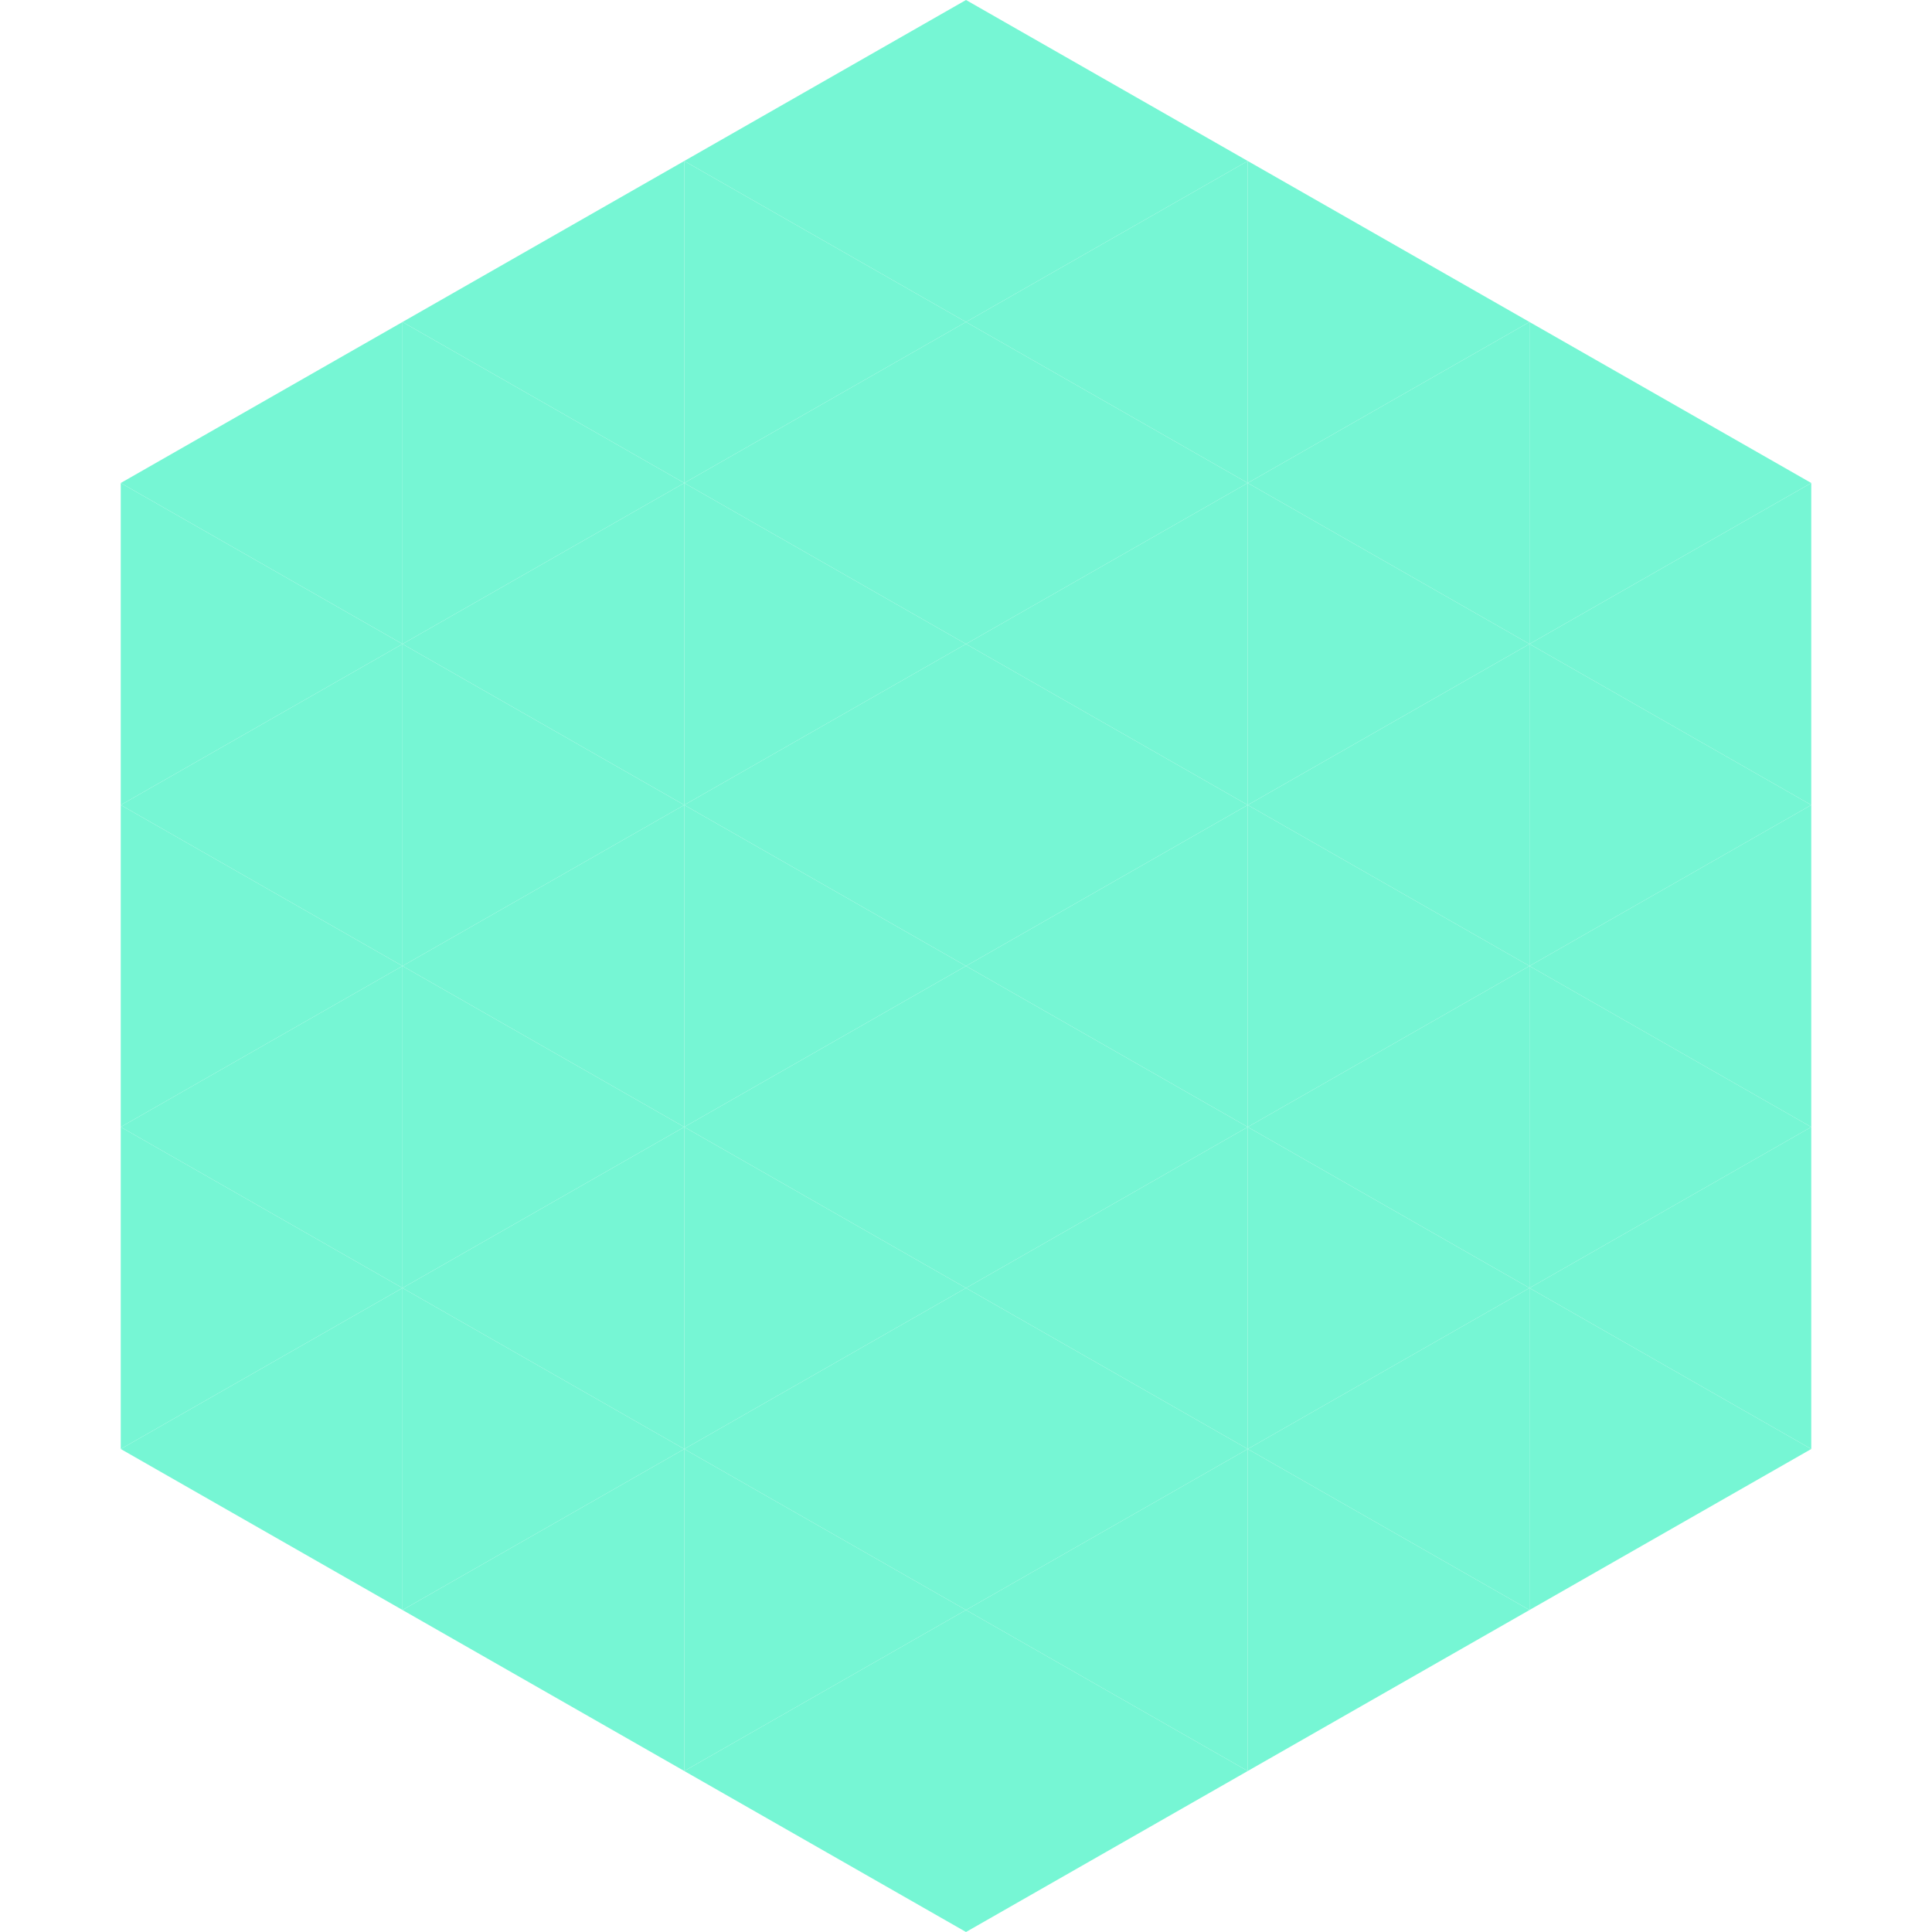 <?xml version="1.0"?>
<!-- Generated by SVGo -->
<svg width="240" height="240"
     xmlns="http://www.w3.org/2000/svg"
     xmlns:xlink="http://www.w3.org/1999/xlink">
<polygon points="50,40 15,60 50,80" style="fill:rgb(118,246,212)" />
<polygon points="190,40 225,60 190,80" style="fill:rgb(118,246,212)" />
<polygon points="15,60 50,80 15,100" style="fill:rgb(118,246,212)" />
<polygon points="225,60 190,80 225,100" style="fill:rgb(118,246,212)" />
<polygon points="50,80 15,100 50,120" style="fill:rgb(118,246,212)" />
<polygon points="190,80 225,100 190,120" style="fill:rgb(118,246,212)" />
<polygon points="15,100 50,120 15,140" style="fill:rgb(118,246,212)" />
<polygon points="225,100 190,120 225,140" style="fill:rgb(118,246,212)" />
<polygon points="50,120 15,140 50,160" style="fill:rgb(118,246,212)" />
<polygon points="190,120 225,140 190,160" style="fill:rgb(118,246,212)" />
<polygon points="15,140 50,160 15,180" style="fill:rgb(118,246,212)" />
<polygon points="225,140 190,160 225,180" style="fill:rgb(118,246,212)" />
<polygon points="50,160 15,180 50,200" style="fill:rgb(118,246,212)" />
<polygon points="190,160 225,180 190,200" style="fill:rgb(118,246,212)" />
<polygon points="15,180 50,200 15,220" style="fill:rgb(255,255,255); fill-opacity:0" />
<polygon points="225,180 190,200 225,220" style="fill:rgb(255,255,255); fill-opacity:0" />
<polygon points="50,0 85,20 50,40" style="fill:rgb(255,255,255); fill-opacity:0" />
<polygon points="190,0 155,20 190,40" style="fill:rgb(255,255,255); fill-opacity:0" />
<polygon points="85,20 50,40 85,60" style="fill:rgb(118,246,212)" />
<polygon points="155,20 190,40 155,60" style="fill:rgb(118,246,212)" />
<polygon points="50,40 85,60 50,80" style="fill:rgb(118,246,212)" />
<polygon points="190,40 155,60 190,80" style="fill:rgb(118,246,212)" />
<polygon points="85,60 50,80 85,100" style="fill:rgb(118,246,212)" />
<polygon points="155,60 190,80 155,100" style="fill:rgb(118,246,212)" />
<polygon points="50,80 85,100 50,120" style="fill:rgb(118,246,212)" />
<polygon points="190,80 155,100 190,120" style="fill:rgb(118,246,212)" />
<polygon points="85,100 50,120 85,140" style="fill:rgb(118,246,212)" />
<polygon points="155,100 190,120 155,140" style="fill:rgb(118,246,212)" />
<polygon points="50,120 85,140 50,160" style="fill:rgb(118,246,212)" />
<polygon points="190,120 155,140 190,160" style="fill:rgb(118,246,212)" />
<polygon points="85,140 50,160 85,180" style="fill:rgb(118,246,212)" />
<polygon points="155,140 190,160 155,180" style="fill:rgb(118,246,212)" />
<polygon points="50,160 85,180 50,200" style="fill:rgb(118,246,212)" />
<polygon points="190,160 155,180 190,200" style="fill:rgb(118,246,212)" />
<polygon points="85,180 50,200 85,220" style="fill:rgb(118,246,212)" />
<polygon points="155,180 190,200 155,220" style="fill:rgb(118,246,212)" />
<polygon points="120,0 85,20 120,40" style="fill:rgb(118,246,212)" />
<polygon points="120,0 155,20 120,40" style="fill:rgb(118,246,212)" />
<polygon points="85,20 120,40 85,60" style="fill:rgb(118,246,212)" />
<polygon points="155,20 120,40 155,60" style="fill:rgb(118,246,212)" />
<polygon points="120,40 85,60 120,80" style="fill:rgb(118,246,212)" />
<polygon points="120,40 155,60 120,80" style="fill:rgb(118,246,212)" />
<polygon points="85,60 120,80 85,100" style="fill:rgb(118,246,212)" />
<polygon points="155,60 120,80 155,100" style="fill:rgb(118,246,212)" />
<polygon points="120,80 85,100 120,120" style="fill:rgb(118,246,212)" />
<polygon points="120,80 155,100 120,120" style="fill:rgb(118,246,212)" />
<polygon points="85,100 120,120 85,140" style="fill:rgb(118,246,212)" />
<polygon points="155,100 120,120 155,140" style="fill:rgb(118,246,212)" />
<polygon points="120,120 85,140 120,160" style="fill:rgb(118,246,212)" />
<polygon points="120,120 155,140 120,160" style="fill:rgb(118,246,212)" />
<polygon points="85,140 120,160 85,180" style="fill:rgb(118,246,212)" />
<polygon points="155,140 120,160 155,180" style="fill:rgb(118,246,212)" />
<polygon points="120,160 85,180 120,200" style="fill:rgb(118,246,212)" />
<polygon points="120,160 155,180 120,200" style="fill:rgb(118,246,212)" />
<polygon points="85,180 120,200 85,220" style="fill:rgb(118,246,212)" />
<polygon points="155,180 120,200 155,220" style="fill:rgb(118,246,212)" />
<polygon points="120,200 85,220 120,240" style="fill:rgb(118,246,212)" />
<polygon points="120,200 155,220 120,240" style="fill:rgb(118,246,212)" />
<polygon points="85,220 120,240 85,260" style="fill:rgb(255,255,255); fill-opacity:0" />
<polygon points="155,220 120,240 155,260" style="fill:rgb(255,255,255); fill-opacity:0" />
</svg>
